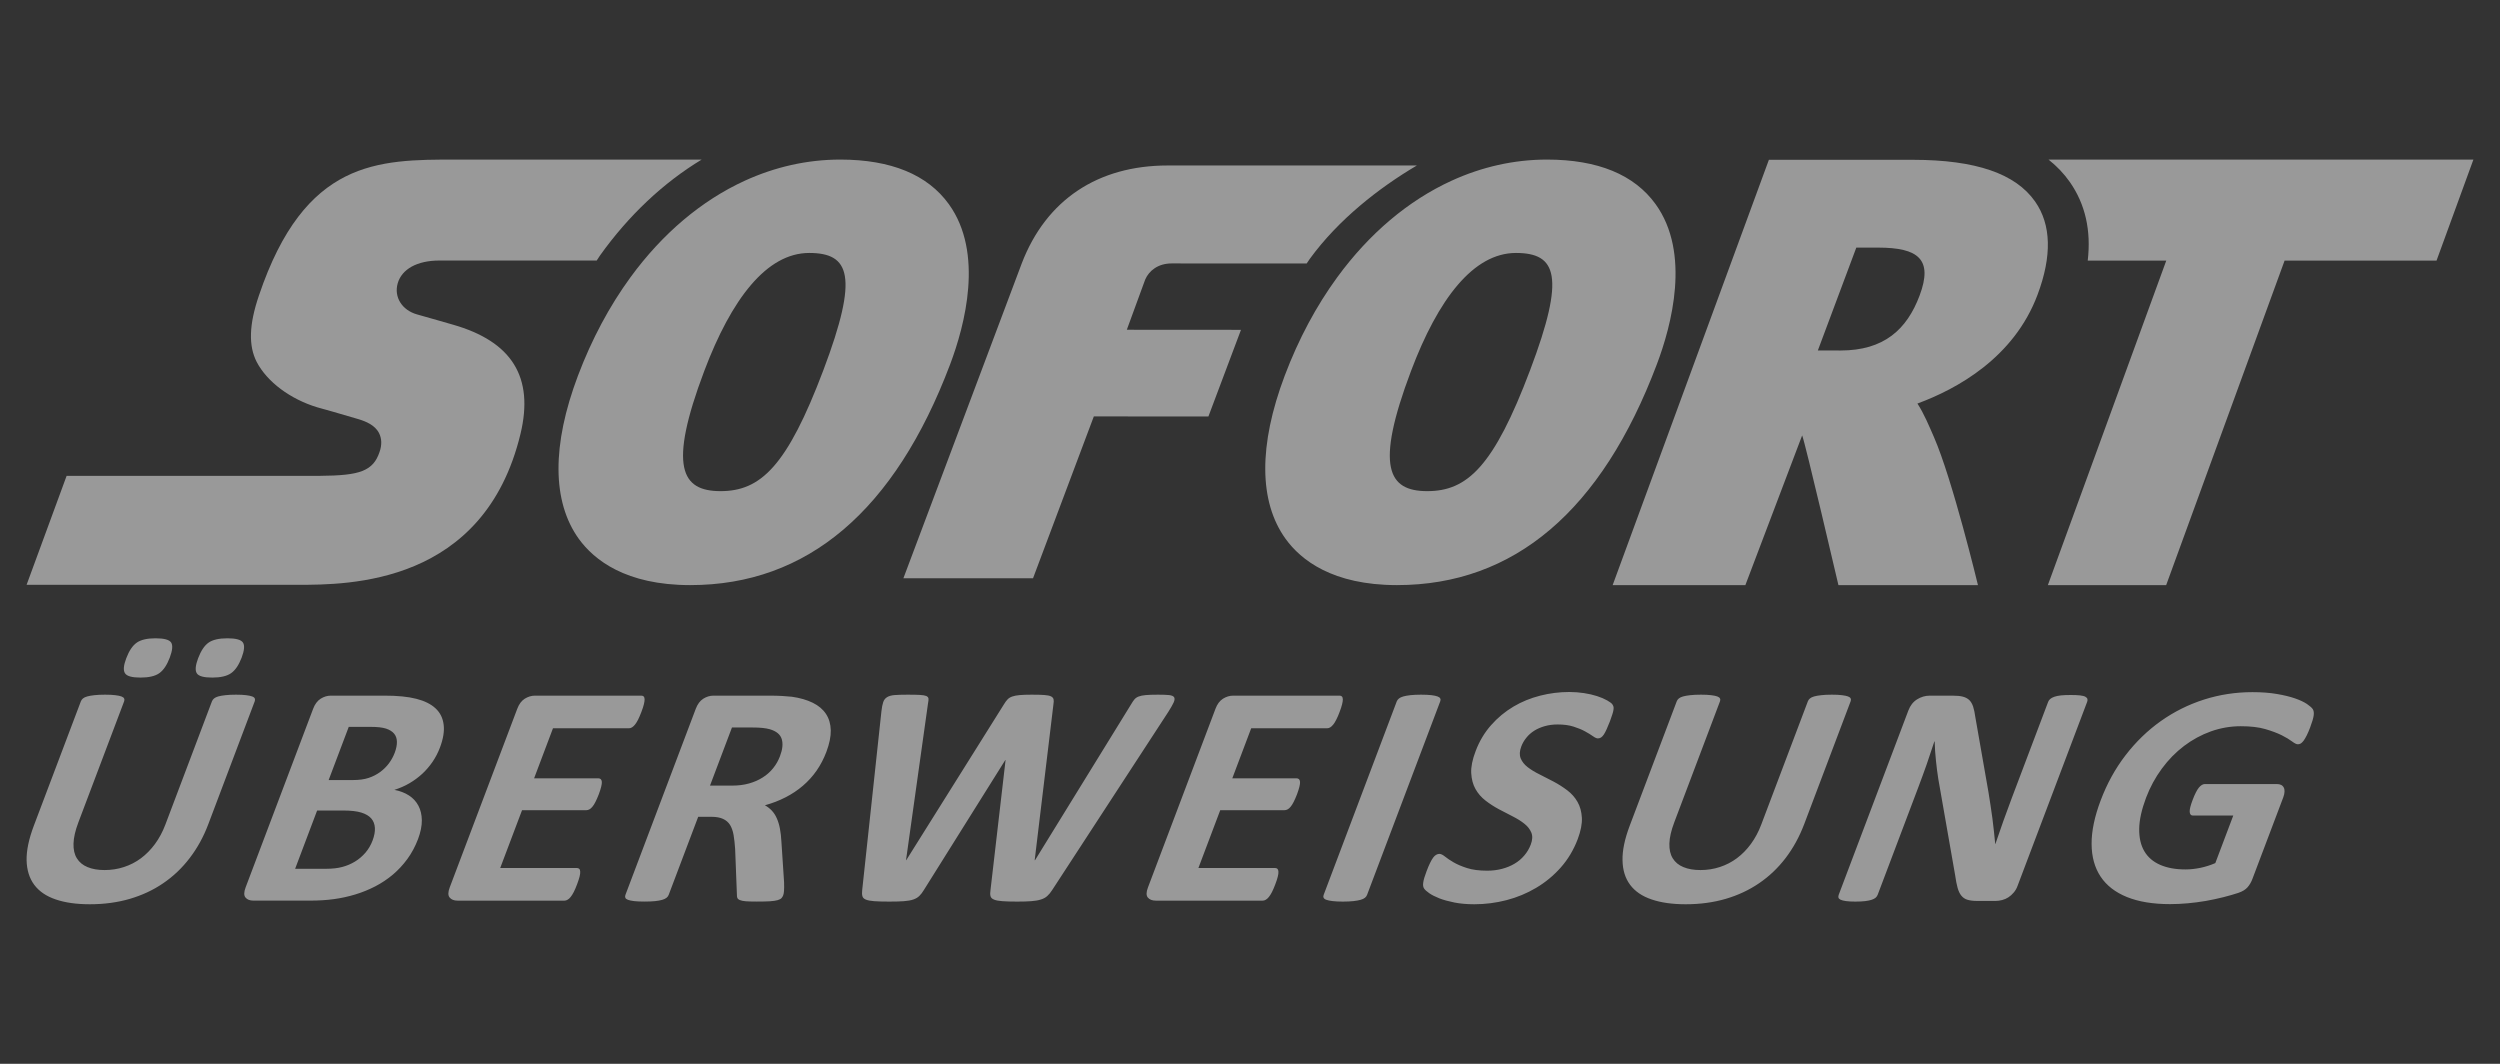 <svg width="94" height="40" viewBox="0 0 94 40" fill="none" xmlns="http://www.w3.org/2000/svg">
<rect x="0" y="0" width="94" height="40" fill="#333333" stroke="none"/>
<g opacity="0.5">
<path d="M72.178 11.11C71.699 12.388 70.839 13.179 69.203 13.179H69.197L68.351 13.177L69.797 9.31H70.621C72.127 9.311 72.689 9.747 72.178 11.11ZM76.52 7.578C75.785 6.527 74.287 6.012 71.941 6.009H66.51L60.636 22H65.626L67.761 16.371C67.865 16.602 69.125 22 69.125 22H74.371C74.371 22 73.416 18.034 72.715 16.431C72.534 16.02 72.346 15.558 72.095 15.173C73.577 14.627 75.724 13.456 76.612 11.081C77.159 9.622 77.127 8.444 76.52 7.578ZM26.383 6H17.133C15.674 6 14.258 6 12.988 6.638C11.719 7.277 10.599 8.555 9.736 11.11C9.549 11.66 9.449 12.133 9.437 12.543C9.424 12.956 9.496 13.306 9.653 13.611C9.847 13.982 10.162 14.332 10.555 14.627C10.949 14.921 11.421 15.161 11.929 15.315C11.949 15.32 12.216 15.396 12.539 15.486C12.852 15.576 13.165 15.667 13.477 15.76C13.616 15.802 13.77 15.857 13.91 15.94C14.049 16.022 14.174 16.132 14.252 16.285C14.304 16.388 14.332 16.501 14.335 16.616C14.338 16.735 14.318 16.863 14.27 16.998C14.152 17.346 13.973 17.568 13.631 17.706C13.29 17.842 12.787 17.886 12.024 17.892H2.505L1 21.989H11.19C12.148 21.989 13.901 21.989 15.586 21.28C17.27 20.571 18.886 19.153 19.57 16.316C19.827 15.249 19.748 14.382 19.326 13.699C18.904 13.016 18.138 12.523 17.026 12.206C17.026 12.206 16.777 12.134 16.484 12.05C16.191 11.967 15.854 11.872 15.681 11.822C15.397 11.742 15.178 11.578 15.049 11.37C14.919 11.162 14.88 10.91 14.954 10.652C15.03 10.385 15.215 10.171 15.482 10.023C15.75 9.877 16.102 9.796 16.513 9.796H22.436C22.477 9.735 22.515 9.671 22.557 9.611C23.639 8.094 24.949 6.867 26.383 6Z" fill="white"/>
<path d="M30.962 13.91C29.589 17.551 28.591 18.467 27.09 18.467H27.088C25.625 18.465 25.113 17.57 26.481 13.947C27.503 11.242 28.826 9.511 30.427 9.511H30.427C31.95 9.514 32.299 10.368 30.962 13.91ZM35.676 7.676C34.875 6.566 33.504 6.002 31.597 6C30.349 6 29.138 6.277 28.002 6.796C26.378 7.54 24.906 8.782 23.704 10.429C22.924 11.499 22.256 12.737 21.732 14.124C20.745 16.74 20.756 18.864 21.765 20.263C22.338 21.053 23.526 21.998 25.943 22H25.953C30.356 22 33.645 19.205 35.727 13.694C36.276 12.234 37.002 9.513 35.676 7.676ZM53.274 6.222H43.907C41.288 6.222 39.338 7.504 38.417 9.906L33.968 21.742H38.842L41.128 15.657L45.436 15.66L46.661 12.402L42.368 12.399L43.059 10.512C43.204 10.174 43.548 9.905 44.052 9.905C44.332 9.905 47.494 9.906 49.131 9.907C49.173 9.848 49.211 9.785 49.253 9.727C50.327 8.254 51.849 7.063 53.274 6.222ZM57.535 13.91C56.163 17.551 55.165 18.467 53.664 18.467H53.661C52.198 18.465 51.688 17.57 53.055 13.947C54.075 11.242 55.4 9.511 57 9.511H57.002C58.524 9.514 58.873 10.368 57.535 13.91ZM62.25 7.676C61.448 6.566 60.078 6.002 58.169 6C56.922 6 55.712 6.277 54.577 6.796C52.952 7.54 51.481 8.782 50.278 10.429C49.497 11.499 48.83 12.737 48.306 14.124C47.319 16.74 47.33 18.864 48.34 20.263C48.911 21.053 50.1 21.998 52.519 22H52.525C56.931 22 60.22 19.205 62.299 13.694C62.851 12.234 63.576 9.513 62.25 7.676Z" fill="white"/>
<path d="M77.023 6C77.337 6.248 77.607 6.53 77.833 6.854C78.409 7.683 78.63 8.669 78.499 9.798H81.452L77 22H81.448L85.901 9.798H91.614L93 6L77.023 6Z" fill="white"/>
<path d="M9.086 24.727C8.98 25.004 8.848 25.199 8.691 25.31C8.534 25.421 8.297 25.477 7.98 25.477C7.662 25.477 7.468 25.424 7.4 25.316C7.331 25.209 7.348 25.021 7.449 24.751C7.557 24.468 7.686 24.273 7.841 24.164C7.996 24.055 8.233 24 8.55 24C8.868 24 9.062 24.053 9.133 24.158C9.205 24.263 9.189 24.452 9.086 24.727ZM6.383 24.727C6.278 25.004 6.148 25.199 5.992 25.31C5.837 25.421 5.6 25.477 5.283 25.477C4.964 25.477 4.772 25.424 4.701 25.316C4.629 25.209 4.645 25.021 4.747 24.751C4.854 24.468 4.986 24.273 5.142 24.164C5.298 24.055 5.534 24 5.847 24C6.169 24 6.365 24.053 6.434 24.158C6.503 24.263 6.486 24.452 6.383 24.727ZM7.831 30.993C7.652 31.465 7.42 31.888 7.134 32.261C6.849 32.635 6.518 32.95 6.139 33.208C5.762 33.467 5.341 33.662 4.878 33.798C4.414 33.933 3.915 34 3.379 34C2.876 34 2.447 33.94 2.093 33.818C1.738 33.698 1.47 33.514 1.286 33.267C1.104 33.021 1.009 32.715 1 32.347C0.993 31.98 1.083 31.551 1.268 31.058L3.04 26.371C3.056 26.331 3.081 26.295 3.118 26.263C3.154 26.232 3.209 26.206 3.28 26.186C3.351 26.167 3.441 26.15 3.548 26.139C3.656 26.126 3.79 26.12 3.951 26.12C4.108 26.12 4.236 26.126 4.334 26.139C4.432 26.15 4.509 26.167 4.564 26.186C4.617 26.206 4.653 26.232 4.667 26.263C4.682 26.295 4.682 26.331 4.667 26.371L2.947 30.921C2.831 31.227 2.77 31.493 2.764 31.716C2.757 31.941 2.799 32.126 2.89 32.273C2.982 32.421 3.115 32.531 3.291 32.603C3.467 32.677 3.681 32.714 3.933 32.714C4.188 32.714 4.432 32.676 4.662 32.6C4.893 32.525 5.109 32.414 5.301 32.27C5.495 32.125 5.671 31.947 5.828 31.734C5.984 31.521 6.114 31.28 6.216 31.01L7.969 26.371C7.985 26.331 8.01 26.295 8.047 26.263C8.084 26.232 8.137 26.206 8.206 26.186C8.276 26.167 8.366 26.15 8.475 26.139C8.584 26.126 8.718 26.12 8.874 26.12C9.031 26.12 9.158 26.126 9.254 26.139C9.35 26.15 9.426 26.167 9.48 26.186C9.535 26.206 9.568 26.232 9.58 26.263C9.593 26.295 9.593 26.331 9.577 26.371L7.831 30.993ZM14.841 28.306C14.899 28.151 14.927 28.013 14.924 27.89C14.921 27.766 14.886 27.665 14.817 27.583C14.748 27.502 14.648 27.439 14.514 27.395C14.38 27.352 14.188 27.33 13.935 27.33H13.113L12.357 29.33H13.266C13.501 29.33 13.698 29.304 13.859 29.25C14.02 29.197 14.163 29.123 14.291 29.03C14.418 28.937 14.53 28.827 14.623 28.703C14.714 28.581 14.787 28.447 14.841 28.306ZM14.008 31.606C14.075 31.427 14.105 31.268 14.096 31.126C14.087 30.986 14.041 30.868 13.959 30.773C13.874 30.677 13.75 30.603 13.583 30.552C13.417 30.5 13.186 30.475 12.889 30.475H11.924L11.097 32.666H12.271C12.498 32.666 12.697 32.644 12.868 32.598C13.038 32.554 13.2 32.485 13.348 32.395C13.495 32.306 13.625 32.194 13.74 32.062C13.854 31.929 13.943 31.777 14.008 31.606ZM15.717 31.553C15.613 31.826 15.48 32.074 15.317 32.298C15.155 32.519 14.972 32.716 14.77 32.887C14.567 33.057 14.345 33.205 14.108 33.328C13.869 33.451 13.619 33.553 13.36 33.631C13.097 33.711 12.827 33.77 12.554 33.807C12.279 33.845 11.979 33.863 11.658 33.863H9.53C9.394 33.863 9.294 33.825 9.23 33.746C9.167 33.67 9.169 33.544 9.234 33.369L11.774 26.65C11.84 26.476 11.934 26.35 12.056 26.272C12.178 26.195 12.307 26.156 12.443 26.156H14.453C14.943 26.156 15.344 26.195 15.654 26.275C15.964 26.354 16.206 26.474 16.378 26.636C16.55 26.796 16.651 27 16.681 27.246C16.713 27.492 16.666 27.782 16.539 28.116C16.469 28.301 16.377 28.478 16.265 28.643C16.154 28.806 16.025 28.956 15.88 29.092C15.732 29.228 15.57 29.348 15.395 29.45C15.218 29.554 15.028 29.636 14.828 29.699C15.039 29.739 15.221 29.809 15.376 29.909C15.53 30.008 15.648 30.136 15.731 30.293C15.815 30.45 15.858 30.633 15.861 30.844C15.863 31.054 15.816 31.29 15.717 31.553ZM21.698 33.25C21.655 33.365 21.613 33.462 21.574 33.539C21.534 33.616 21.496 33.678 21.456 33.726C21.418 33.774 21.379 33.809 21.34 33.83C21.301 33.853 21.263 33.864 21.225 33.864H17.205C17.07 33.864 16.97 33.824 16.907 33.747C16.842 33.669 16.843 33.544 16.909 33.369L19.449 26.65C19.514 26.475 19.609 26.35 19.73 26.272C19.853 26.195 19.983 26.156 20.119 26.156H24.113C24.151 26.156 24.18 26.167 24.201 26.186C24.223 26.206 24.233 26.241 24.237 26.289C24.239 26.34 24.229 26.404 24.21 26.48C24.191 26.559 24.16 26.656 24.114 26.775C24.072 26.887 24.031 26.981 23.992 27.059C23.952 27.136 23.914 27.198 23.875 27.246C23.836 27.294 23.798 27.328 23.761 27.35C23.724 27.372 23.687 27.383 23.649 27.383H20.792L20.082 29.265H22.5C22.537 29.265 22.566 29.277 22.59 29.298C22.612 29.32 22.625 29.354 22.629 29.399C22.632 29.445 22.623 29.507 22.604 29.584C22.585 29.662 22.556 29.755 22.514 29.867C22.469 29.982 22.428 30.077 22.389 30.152C22.351 30.228 22.313 30.289 22.274 30.334C22.237 30.38 22.198 30.413 22.16 30.433C22.121 30.453 22.084 30.463 22.046 30.463H19.629L18.808 32.637H21.689C21.727 32.637 21.756 32.648 21.78 32.669C21.802 32.691 21.814 32.725 21.816 32.773C21.82 32.821 21.811 32.884 21.792 32.961C21.772 33.038 21.742 33.135 21.698 33.25ZM29.328 28.431C29.424 28.178 29.447 27.962 29.393 27.788C29.339 27.613 29.189 27.491 28.944 27.419C28.87 27.398 28.782 27.383 28.681 27.371C28.581 27.359 28.437 27.353 28.252 27.353H27.522L26.696 29.539H27.526C27.756 29.539 27.967 29.513 28.161 29.459C28.355 29.405 28.527 29.329 28.679 29.232C28.83 29.138 28.962 29.02 29.071 28.883C29.18 28.749 29.265 28.598 29.328 28.431ZM29.449 33.661C29.432 33.705 29.41 33.742 29.382 33.771C29.355 33.8 29.306 33.825 29.237 33.846C29.167 33.866 29.072 33.88 28.949 33.888C28.826 33.895 28.662 33.899 28.455 33.899C28.283 33.899 28.145 33.895 28.045 33.888C27.946 33.88 27.87 33.865 27.818 33.842C27.767 33.821 27.735 33.792 27.723 33.759C27.711 33.726 27.707 33.685 27.708 33.637L27.641 31.916C27.627 31.721 27.609 31.548 27.583 31.397C27.557 31.246 27.512 31.121 27.451 31.019C27.388 30.918 27.299 30.842 27.188 30.791C27.076 30.739 26.931 30.712 26.76 30.712H26.252L25.142 33.648C25.127 33.689 25.1 33.725 25.062 33.756C25.023 33.788 24.969 33.813 24.899 33.834C24.831 33.854 24.742 33.87 24.634 33.882C24.526 33.893 24.392 33.899 24.232 33.899C24.075 33.899 23.946 33.893 23.846 33.882C23.744 33.87 23.668 33.854 23.614 33.834C23.558 33.813 23.525 33.788 23.513 33.756C23.5 33.725 23.501 33.689 23.516 33.648L26.161 26.65C26.227 26.475 26.321 26.35 26.443 26.272C26.564 26.195 26.694 26.156 26.83 26.156H28.903C29.112 26.156 29.284 26.161 29.417 26.169C29.537 26.175 29.657 26.185 29.777 26.198C30.083 26.241 30.343 26.318 30.56 26.424C30.777 26.531 30.943 26.671 31.057 26.844C31.171 27.017 31.231 27.221 31.237 27.457C31.242 27.694 31.187 27.964 31.072 28.27C30.974 28.529 30.851 28.764 30.703 28.977C30.557 29.186 30.384 29.377 30.188 29.545C29.993 29.712 29.776 29.857 29.535 29.98C29.295 30.103 29.037 30.203 28.76 30.278C28.858 30.332 28.945 30.4 29.021 30.48C29.096 30.56 29.159 30.656 29.208 30.77C29.259 30.882 29.298 31.012 29.325 31.156C29.353 31.302 29.372 31.466 29.381 31.649L29.481 33.167C29.485 33.317 29.485 33.427 29.479 33.496C29.474 33.566 29.464 33.621 29.449 33.661ZM39.563 33.464C39.503 33.56 39.439 33.636 39.373 33.694C39.309 33.751 39.227 33.795 39.129 33.824C39.031 33.855 38.912 33.874 38.773 33.884C38.633 33.895 38.458 33.9 38.248 33.9C38.013 33.9 37.826 33.895 37.688 33.884C37.55 33.874 37.444 33.855 37.373 33.824C37.302 33.795 37.258 33.751 37.243 33.694C37.228 33.636 37.228 33.56 37.243 33.464L37.809 28.581H37.797L34.738 33.464C34.683 33.556 34.626 33.631 34.567 33.687C34.508 33.746 34.432 33.79 34.341 33.821C34.248 33.853 34.131 33.874 33.988 33.884C33.847 33.895 33.662 33.9 33.436 33.9C33.197 33.9 33.008 33.895 32.869 33.884C32.73 33.874 32.626 33.855 32.555 33.824C32.484 33.795 32.44 33.751 32.426 33.694C32.41 33.636 32.407 33.56 32.419 33.464L33.142 26.74C33.159 26.597 33.18 26.484 33.208 26.404C33.234 26.322 33.281 26.259 33.35 26.216C33.418 26.173 33.513 26.145 33.634 26.135C33.754 26.125 33.921 26.12 34.131 26.12C34.325 26.12 34.477 26.123 34.589 26.129C34.699 26.135 34.779 26.149 34.83 26.17C34.878 26.194 34.906 26.225 34.911 26.267C34.916 26.308 34.91 26.366 34.894 26.442L34.066 32.344H34.074L37.748 26.483C37.792 26.409 37.838 26.346 37.883 26.299C37.927 26.252 37.986 26.215 38.06 26.189C38.134 26.163 38.228 26.145 38.344 26.135C38.459 26.125 38.608 26.12 38.794 26.12C38.992 26.12 39.149 26.124 39.263 26.132C39.378 26.14 39.462 26.157 39.516 26.183C39.57 26.209 39.602 26.246 39.614 26.293C39.624 26.34 39.623 26.404 39.609 26.483L38.904 32.344H38.917L42.544 26.459C42.58 26.397 42.617 26.342 42.656 26.296C42.693 26.251 42.746 26.215 42.813 26.189C42.88 26.163 42.97 26.145 43.081 26.135C43.192 26.125 43.343 26.12 43.539 26.12C43.719 26.12 43.858 26.125 43.956 26.135C44.053 26.145 44.117 26.172 44.146 26.215C44.173 26.259 44.169 26.324 44.131 26.41C44.092 26.494 44.027 26.611 43.934 26.758L39.563 33.464ZM47.951 33.25C47.915 33.348 47.874 33.445 47.827 33.539C47.787 33.616 47.749 33.678 47.709 33.726C47.671 33.774 47.632 33.809 47.593 33.83C47.554 33.853 47.516 33.864 47.478 33.864H43.458C43.323 33.864 43.223 33.824 43.158 33.747C43.095 33.669 43.096 33.544 43.163 33.369L45.702 26.65C45.767 26.475 45.862 26.35 45.983 26.272C46.106 26.195 46.236 26.156 46.371 26.156H50.366C50.404 26.156 50.433 26.167 50.454 26.186C50.476 26.206 50.487 26.241 50.49 26.289C50.491 26.34 50.483 26.404 50.463 26.48C50.444 26.559 50.413 26.656 50.367 26.775C50.332 26.872 50.291 26.967 50.244 27.059C50.206 27.136 50.167 27.198 50.128 27.246C50.089 27.294 50.051 27.328 50.014 27.35C49.977 27.372 49.939 27.383 49.902 27.383H47.045L46.334 29.265H48.752C48.79 29.265 48.818 29.277 48.843 29.298C48.865 29.32 48.877 29.354 48.881 29.399C48.885 29.445 48.876 29.507 48.857 29.584C48.838 29.662 48.809 29.755 48.767 29.867C48.722 29.982 48.681 30.077 48.642 30.152C48.603 30.228 48.565 30.289 48.527 30.334C48.489 30.38 48.453 30.413 48.413 30.433C48.374 30.453 48.336 30.463 48.299 30.463H45.881L45.06 32.637H47.941C47.979 32.637 48.008 32.648 48.032 32.669C48.054 32.691 48.066 32.725 48.069 32.773C48.073 32.821 48.064 32.884 48.045 32.961C48.026 33.038 47.995 33.135 47.951 33.25ZM51.401 33.649C51.387 33.689 51.36 33.725 51.321 33.757C51.282 33.788 51.228 33.814 51.159 33.833C51.089 33.853 51.002 33.869 50.893 33.881C50.785 33.893 50.652 33.9 50.491 33.9C50.334 33.9 50.206 33.893 50.105 33.881C50.004 33.869 49.927 33.853 49.872 33.833C49.817 33.814 49.783 33.788 49.769 33.757C49.753 33.725 49.754 33.689 49.769 33.649L52.519 26.37C52.535 26.331 52.562 26.295 52.6 26.264C52.639 26.232 52.695 26.206 52.766 26.186C52.838 26.166 52.926 26.15 53.035 26.138C53.142 26.127 53.274 26.12 53.431 26.12C53.592 26.12 53.721 26.127 53.82 26.138C53.919 26.15 53.995 26.166 54.049 26.186C54.104 26.206 54.139 26.232 54.154 26.264C54.169 26.295 54.169 26.331 54.153 26.37L51.401 33.649ZM59.322 31.553C59.168 31.958 58.955 32.313 58.684 32.619C58.411 32.925 58.103 33.18 57.757 33.384C57.412 33.589 57.04 33.743 56.643 33.846C56.249 33.948 55.842 34 55.434 34C55.158 34 54.909 33.978 54.688 33.935C54.468 33.891 54.278 33.839 54.12 33.778C53.963 33.715 53.835 33.651 53.739 33.584C53.643 33.517 53.577 33.457 53.544 33.405C53.51 33.354 53.499 33.279 53.514 33.181C53.527 33.084 53.568 32.944 53.638 32.761C53.684 32.639 53.727 32.535 53.768 32.452C53.808 32.368 53.847 32.301 53.885 32.249C53.923 32.197 53.961 32.161 54.001 32.14C54.04 32.118 54.08 32.106 54.121 32.106C54.179 32.106 54.248 32.14 54.328 32.204C54.409 32.27 54.516 32.343 54.652 32.422C54.786 32.501 54.956 32.574 55.16 32.639C55.363 32.705 55.617 32.738 55.917 32.738C56.115 32.738 56.301 32.715 56.475 32.669C56.65 32.623 56.806 32.559 56.947 32.475C57.087 32.393 57.211 32.288 57.314 32.166C57.419 32.043 57.501 31.904 57.557 31.755C57.623 31.579 57.63 31.431 57.578 31.305C57.526 31.18 57.44 31.069 57.318 30.973C57.195 30.874 57.05 30.784 56.881 30.698C56.705 30.61 56.531 30.519 56.358 30.427C56.181 30.332 56.013 30.224 55.856 30.102C55.701 29.983 55.572 29.835 55.478 29.667C55.383 29.499 55.331 29.299 55.318 29.068C55.306 28.839 55.361 28.562 55.484 28.241C55.623 27.872 55.816 27.547 56.065 27.266C56.312 26.986 56.592 26.755 56.903 26.57C57.214 26.385 57.55 26.248 57.913 26.156C58.27 26.065 58.638 26.019 59.007 26.019C59.197 26.019 59.38 26.034 59.561 26.061C59.74 26.089 59.902 26.126 60.05 26.174C60.196 26.221 60.322 26.275 60.428 26.335C60.533 26.395 60.599 26.444 60.625 26.483C60.651 26.523 60.666 26.557 60.67 26.585C60.674 26.613 60.672 26.65 60.666 26.695C60.659 26.741 60.645 26.799 60.621 26.868C60.593 26.955 60.563 27.042 60.531 27.128C60.486 27.242 60.446 27.34 60.41 27.418C60.373 27.498 60.34 27.564 60.306 27.615C60.271 27.666 60.237 27.705 60.2 27.729C60.165 27.752 60.123 27.764 60.08 27.764C60.034 27.764 59.972 27.737 59.894 27.681C59.817 27.625 59.718 27.565 59.597 27.499C59.478 27.433 59.334 27.374 59.164 27.32C58.995 27.266 58.797 27.24 58.57 27.24C58.393 27.24 58.23 27.261 58.083 27.303C57.935 27.345 57.803 27.402 57.687 27.475C57.571 27.549 57.47 27.637 57.389 27.741C57.308 27.84 57.244 27.95 57.2 28.069C57.135 28.239 57.128 28.387 57.177 28.512C57.227 28.636 57.314 28.748 57.441 28.846C57.566 28.942 57.716 29.034 57.891 29.119C58.068 29.207 58.244 29.297 58.418 29.39C58.597 29.485 58.767 29.594 58.928 29.715C59.088 29.836 59.217 29.981 59.314 30.15C59.411 30.319 59.465 30.517 59.478 30.745C59.491 30.973 59.438 31.243 59.322 31.553ZM67.836 30.993C67.656 31.465 67.424 31.888 67.14 32.261C66.854 32.635 66.523 32.95 66.144 33.208C65.766 33.467 65.347 33.662 64.883 33.798C64.419 33.933 63.92 34 63.383 34C62.881 34 62.452 33.94 62.098 33.818C61.743 33.698 61.475 33.514 61.291 33.267C61.108 33.021 61.013 32.715 61.007 32.347C60.998 31.98 61.088 31.551 61.273 31.058L63.045 26.371C63.06 26.331 63.085 26.295 63.123 26.263C63.16 26.232 63.213 26.206 63.284 26.186C63.356 26.167 63.446 26.15 63.553 26.139C63.662 26.126 63.796 26.12 63.956 26.12C64.113 26.12 64.241 26.126 64.339 26.139C64.437 26.15 64.514 26.167 64.569 26.186C64.623 26.206 64.657 26.232 64.671 26.263C64.687 26.295 64.687 26.331 64.671 26.371L62.952 30.921C62.836 31.227 62.775 31.493 62.769 31.716C62.762 31.941 62.804 32.126 62.895 32.273C62.986 32.421 63.12 32.531 63.296 32.603C63.472 32.677 63.686 32.714 63.938 32.714C64.192 32.714 64.436 32.676 64.667 32.6C64.898 32.525 65.114 32.413 65.306 32.27C65.501 32.125 65.677 31.947 65.833 31.734C65.989 31.521 66.119 31.28 66.221 31.01L67.975 26.371C67.99 26.331 68.015 26.295 68.052 26.263C68.089 26.232 68.142 26.206 68.211 26.186C68.281 26.167 68.37 26.15 68.48 26.139C68.59 26.126 68.722 26.12 68.878 26.12C69.036 26.12 69.162 26.126 69.26 26.139C69.355 26.15 69.431 26.167 69.485 26.186C69.54 26.206 69.573 26.232 69.585 26.263C69.599 26.295 69.598 26.331 69.583 26.371L67.836 30.993ZM75.858 33.315C75.824 33.407 75.777 33.488 75.716 33.559C75.659 33.628 75.592 33.688 75.517 33.738C75.445 33.785 75.364 33.821 75.279 33.842C75.194 33.864 75.114 33.875 75.035 33.875H74.342C74.198 33.875 74.078 33.861 73.983 33.833C73.891 33.807 73.809 33.754 73.75 33.681C73.689 33.609 73.642 33.51 73.606 33.384C73.571 33.259 73.54 33.097 73.512 32.899L72.881 29.294C72.845 29.064 72.815 28.833 72.792 28.602C72.766 28.361 72.75 28.119 72.744 27.878H72.732C72.64 28.163 72.545 28.448 72.446 28.732C72.342 29.026 72.236 29.319 72.125 29.611L70.601 33.643C70.587 33.683 70.561 33.718 70.527 33.751C70.493 33.782 70.443 33.808 70.379 33.83C70.316 33.852 70.234 33.869 70.135 33.881C70.035 33.894 69.911 33.9 69.762 33.9C69.618 33.9 69.501 33.894 69.411 33.881C69.321 33.869 69.253 33.852 69.207 33.83C69.162 33.808 69.136 33.782 69.126 33.751C69.118 33.718 69.121 33.683 69.136 33.643L71.754 26.716C71.825 26.529 71.933 26.389 72.082 26.296C72.231 26.204 72.389 26.157 72.553 26.157H73.426C73.582 26.157 73.709 26.169 73.806 26.195C73.903 26.221 73.984 26.264 74.046 26.323C74.107 26.383 74.155 26.465 74.19 26.57C74.224 26.675 74.251 26.805 74.272 26.961L74.765 29.777C74.791 29.948 74.818 30.116 74.844 30.281C74.87 30.446 74.895 30.611 74.915 30.776C74.935 30.939 74.954 31.101 74.972 31.261C74.991 31.419 75.007 31.578 75.021 31.737H75.026C75.119 31.459 75.219 31.17 75.327 30.867C75.43 30.579 75.536 30.291 75.644 30.004L77.011 26.389C77.026 26.348 77.052 26.313 77.089 26.281C77.125 26.25 77.177 26.222 77.244 26.198C77.312 26.174 77.394 26.158 77.492 26.147C77.591 26.137 77.715 26.132 77.863 26.132C78.002 26.132 78.118 26.137 78.209 26.147C78.301 26.158 78.367 26.174 78.41 26.198C78.453 26.222 78.478 26.25 78.486 26.281C78.496 26.313 78.492 26.348 78.477 26.389L75.858 33.315ZM86.861 27.353C86.818 27.469 86.775 27.567 86.733 27.651C86.691 27.734 86.651 27.802 86.615 27.851C86.577 27.9 86.542 27.935 86.507 27.956C86.472 27.974 86.437 27.985 86.4 27.985C86.347 27.985 86.274 27.948 86.18 27.877C86.088 27.807 85.958 27.729 85.793 27.645C85.626 27.563 85.419 27.484 85.173 27.413C84.925 27.341 84.62 27.306 84.257 27.306C83.873 27.305 83.492 27.371 83.132 27.499C82.771 27.628 82.434 27.811 82.121 28.047C81.809 28.283 81.53 28.568 81.287 28.899C81.042 29.23 80.843 29.596 80.691 29.997C80.525 30.439 80.439 30.827 80.434 31.163C80.429 31.498 80.493 31.779 80.626 32.005C80.759 32.232 80.957 32.402 81.221 32.518C81.484 32.633 81.801 32.691 82.173 32.691C82.353 32.691 82.542 32.67 82.734 32.631C82.927 32.59 83.116 32.531 83.296 32.452L83.971 30.665H82.455C82.382 30.665 82.341 30.621 82.333 30.53C82.325 30.441 82.362 30.29 82.444 30.075C82.486 29.964 82.526 29.871 82.565 29.796C82.603 29.719 82.642 29.66 82.679 29.613C82.718 29.568 82.755 29.534 82.792 29.513C82.829 29.491 82.867 29.48 82.903 29.48H85.607C85.672 29.48 85.727 29.491 85.77 29.513C85.813 29.534 85.846 29.566 85.869 29.611C85.892 29.655 85.902 29.707 85.898 29.768C85.896 29.83 85.881 29.9 85.851 29.98L84.691 33.047C84.647 33.167 84.585 33.272 84.509 33.36C84.431 33.449 84.316 33.52 84.162 33.572C84.009 33.623 83.822 33.676 83.604 33.733C83.383 33.788 83.159 33.836 82.934 33.876C82.71 33.914 82.484 33.944 82.257 33.964C82.034 33.984 81.812 33.995 81.593 33.995C80.954 33.995 80.415 33.906 79.977 33.73C79.538 33.552 79.207 33.297 78.984 32.962C78.76 32.626 78.647 32.217 78.644 31.734C78.641 31.251 78.755 30.704 78.986 30.093C79.224 29.461 79.537 28.895 79.924 28.393C80.312 27.89 80.754 27.463 81.25 27.111C81.747 26.76 82.286 26.491 82.87 26.304C83.454 26.118 84.06 26.025 84.692 26.025C85.038 26.025 85.345 26.048 85.612 26.094C85.879 26.139 86.106 26.195 86.294 26.26C86.482 26.325 86.631 26.397 86.743 26.471C86.854 26.548 86.928 26.612 86.963 26.668C86.997 26.724 87.008 26.802 86.994 26.903C86.98 27.005 86.936 27.155 86.861 27.353Z" fill="white"/>
</g>
</svg>

